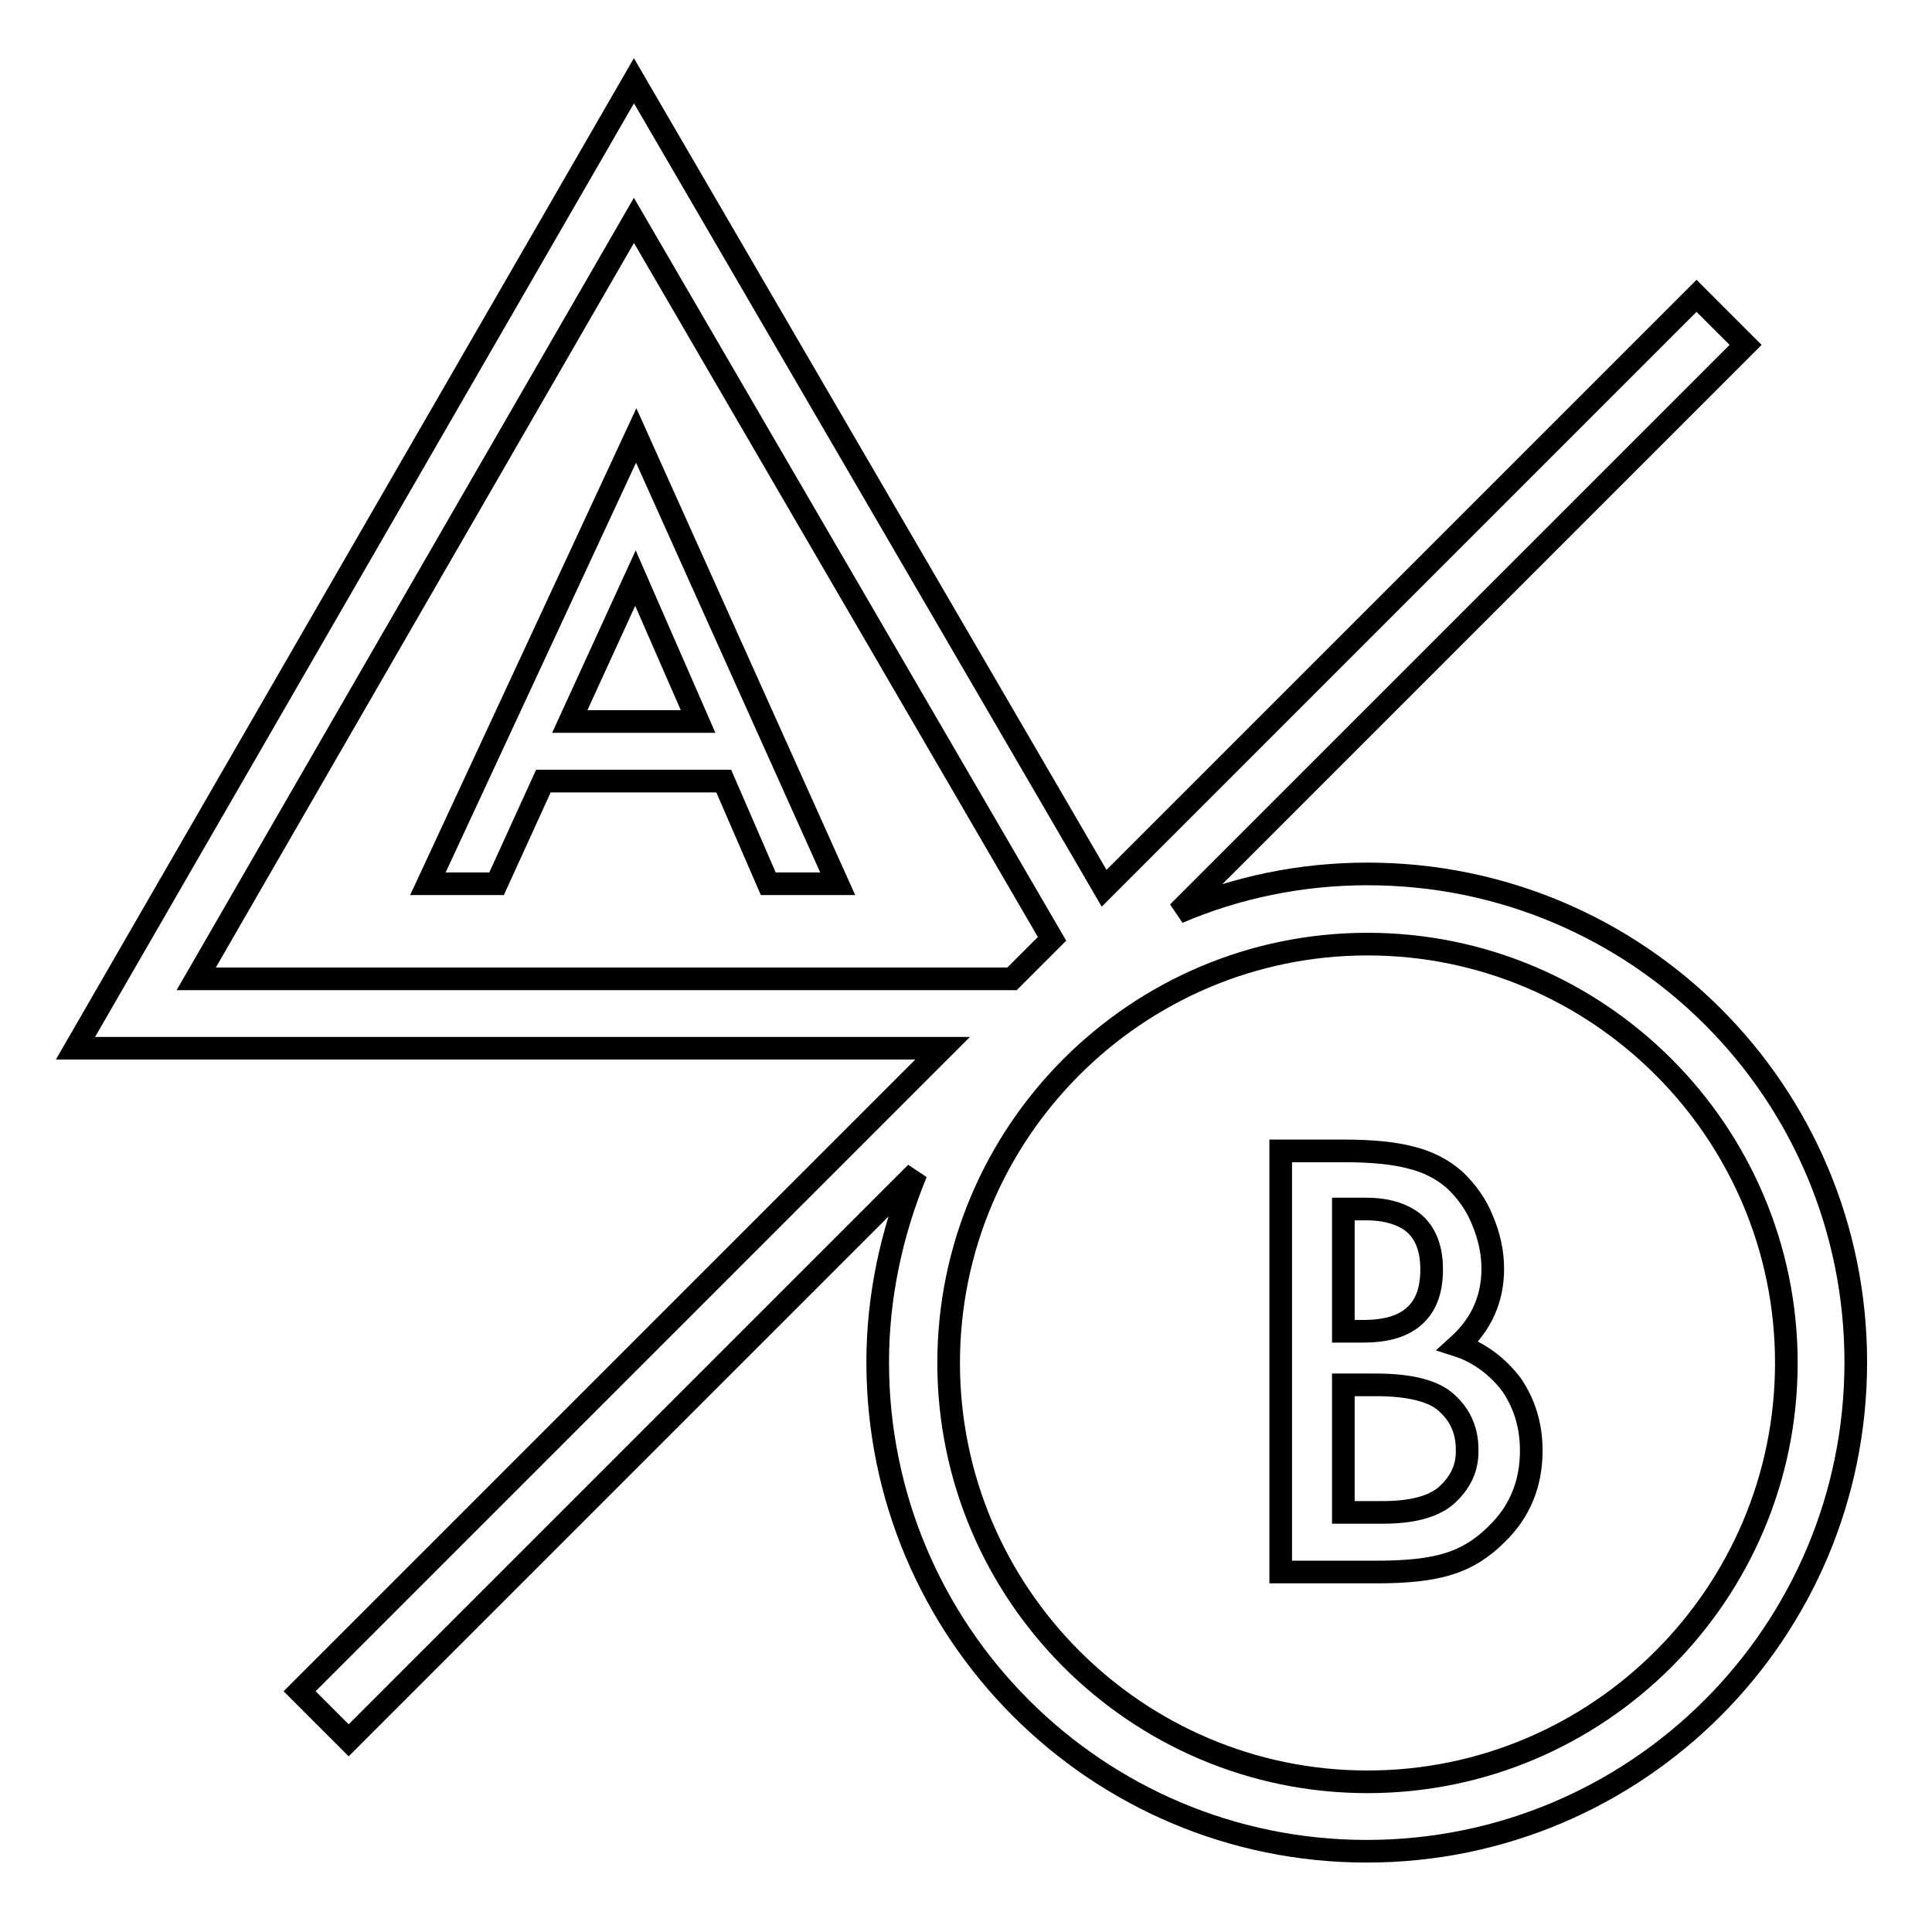 <?xml version="1.0" encoding="utf-8"?>
<!-- Svg Vector Icons : http://www.onlinewebfonts.com/icon -->
<!DOCTYPE svg PUBLIC "-//W3C//DTD SVG 1.1//EN" "http://www.w3.org/Graphics/SVG/1.1/DTD/svg11.dtd">
<svg version="1.1" xmlns="http://www.w3.org/2000/svg" xmlns:xlink="http://www.w3.org/1999/xlink" x="0px" y="0px" viewBox="0 0 256 256" enable-background="new 0 0 256 256" xml:space="preserve">
<g> <path stroke-width="3" fill-opacity="0" stroke="#000000"  d="M56.7,117.1h9.1l6.2-13.6h23.9l5.9,13.6h9.2L84.3,57.7L56.7,117.1L56.7,117.1z M75.5,95.6l8.7-19l8.3,19 H75.5z M193.2,178.3c3.1-2.8,4.6-6.2,4.6-10.2c0-2.2-0.5-4.4-1.4-6.5c-0.8-2-2.1-3.8-3.7-5.3c-1.6-1.4-3.6-2.4-5.7-2.9 c-2.2-0.6-5.2-0.9-8.9-0.9h-8.4v55.8h12.8c3.8,0,7-0.3,9.5-1.1c2.3-0.7,4.4-2,6.3-3.9c3.1-3,4.6-6.7,4.6-11.1 c0-3.3-0.9-6.2-2.6-8.7C198.5,181.1,196,179.2,193.2,178.3z M178,160.2h3c2.8,0,5,0.7,6.5,2c1.5,1.4,2.2,3.4,2.2,6 c0,2.7-0.7,4.7-2.2,6.1c-1.5,1.4-3.7,2.1-6.9,2.1h-2.6L178,160.2L178,160.2z M191.6,198.2c-1.8,1.5-4.6,2.2-8.4,2.2H178v-16.9h4.3 c4.5,0,7.7,0.8,9.4,2.4c1.8,1.6,2.7,3.7,2.7,6.1C194.5,194.5,193.5,196.5,191.6,198.2L191.6,198.2z"/> <path stroke-width="3" fill-opacity="0" stroke="#000000"  d="M181.2,115.8c-8.9,0-17.4,1.8-25.1,5.1l75.2-75.2l-6.5-6.5l-78.5,78.5L84,10.7L10,138.9h114.9l-85.2,85.2 l6.5,6.5l75.2-75.2c-3.3,8-5.1,16.5-5.1,25.1c0,35.8,29,64.8,64.8,64.8s64.8-29,64.8-64.8S217,115.8,181.2,115.8L181.2,115.8z  M26,129.7l58-100.5l55.4,95.2l-5.3,5.3H26z M181.2,236.1c-30.6,0-55.5-24.9-55.5-55.5c0-30.6,24.9-55.5,55.5-55.5 c30.6,0,55.5,24.9,55.5,55.5C236.7,211.2,211.8,236.1,181.2,236.1z"/></g>
</svg>